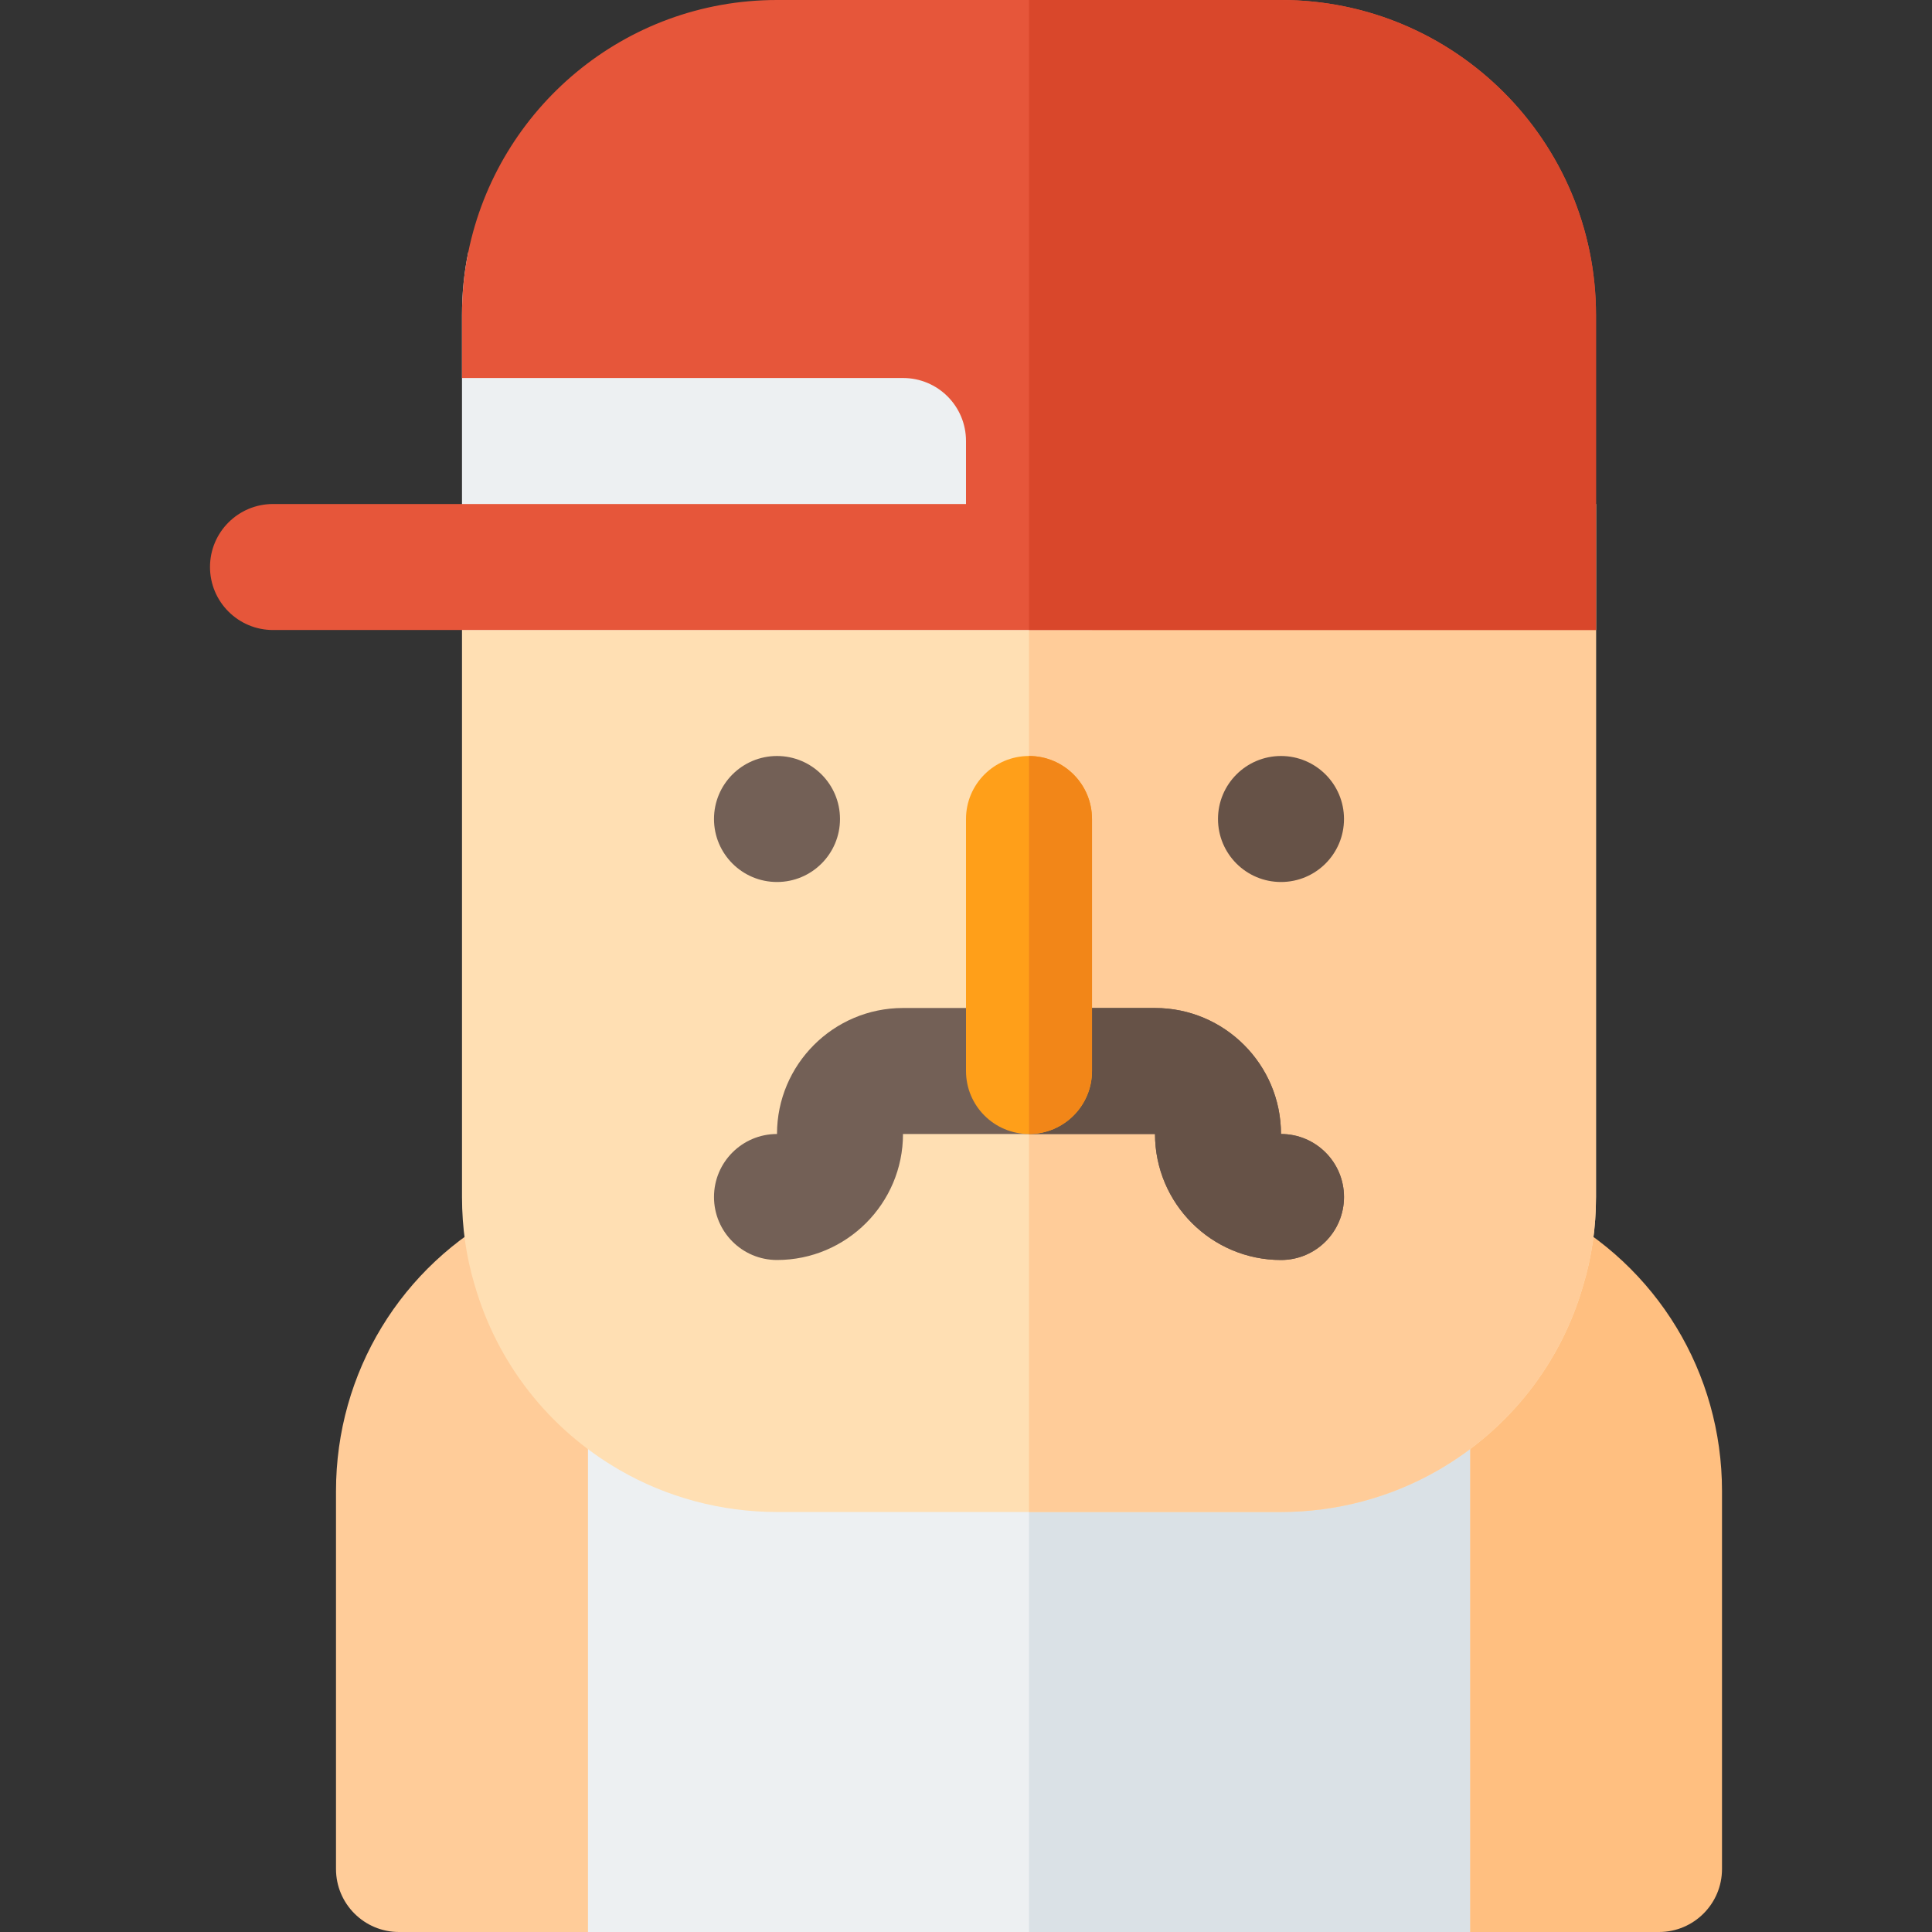 <?xml version="1.0" encoding="iso-8859-1"?>
<!-- Uploaded to: SVG Repo, www.svgrepo.com, Generator: SVG Repo Mixer Tools -->
<svg height="800px" width="800px" version="1.1" id="Layer_1" xmlns="http://www.w3.org/2000/svg" xmlns:xlink="http://www.w3.org/1999/xlink" 
	 viewBox="0 0 512 512" xml:space="preserve">
<rect x="0" y="0" width="512" height="512" fill="#333333" stroke="none"/>
<path style="fill:#FFCC99;" d="M172.522,512h-66.783c-9.217,0-16.696-7.473-16.696-16.696V395.13
	c0-31.327,17.272-59.739,45.076-74.152c4.457-2.294,9.696-2.489,14.294-0.505c4.598,1.978,8.065,5.918,9.445,10.734
	c3.565,12.452,11.739,22.908,23.032,29.44c5.152,2.99,8.326,8.495,8.326,14.451v120.206C189.217,504.527,181.739,512,172.522,512z"
	/>
<path style="fill:#FFBF80;" d="M439.652,512H372.87c-9.217,0-16.696-7.473-16.696-16.696V375.098c0-5.957,3.174-11.462,8.326-14.451
	c11.293-6.532,19.467-16.99,23.032-29.44c1.38-4.815,4.847-8.755,9.445-10.734c4.598-1.995,9.848-1.799,14.294,0.505
	c27.805,14.413,45.077,42.825,45.077,74.152v100.174C456.348,504.527,448.869,512,439.652,512z"/>
<path style="fill:#EDF0F2;" d="M389.565,512H155.826V286.054c0-5.967,3.184-11.483,8.359-14.467
	c5.163-2.973,11.543-2.973,16.707,0.022c7.619,4.412,16.043,6.652,25.021,6.652h133.565c8.978,0,17.402-2.239,25.021-6.653
	c5.152-3,11.532-3,16.707-0.022c5.173,2.984,8.359,8.5,8.359,14.467L389.565,512L389.565,512z"/>
<path style="fill:#DAE1E6;" d="M381.206,271.587c-5.173-2.978-11.555-2.978-16.707,0.022c-7.619,4.412-16.043,6.652-25.021,6.652
	h-66.783V512h116.87V286.054C389.565,280.087,386.381,274.571,381.206,271.587z"/>
<path style="fill:#FFDFB3;" d="M339.478,400.696H205.913c-14.728,0-29.174-3.859-41.761-11.153
	c-18.805-10.88-32.435-28.337-38.402-49.141c-2.174-7.201-3.315-15.082-3.315-23.185V133.565h300.522v183.652
	c0,8.103-1.141,15.983-3.391,23.418c-5.891,20.57-19.522,38.027-38.327,48.913C368.652,396.837,354.206,400.696,339.478,400.696z"/>
<path style="fill:#FFCC99;" d="M272.696,400.696h66.783c14.728,0,29.174-3.859,41.761-11.147
	c18.805-10.886,32.435-28.343,38.327-48.913c2.249-7.435,3.39-15.315,3.39-23.418V133.565H272.696V400.696z"/>
<circle style="fill:#736056;" cx="205.913" cy="217.043" r="16.696"/>
<circle style="fill:#665247;" cx="339.478" cy="217.043" r="16.696"/>
<path style="fill:#736056;" d="M339.478,333.913c-18.413,0-33.391-14.978-33.391-33.391h-66.783
	c0,18.413-14.978,33.391-33.391,33.391c-9.217,0-16.696-7.473-16.696-16.696s7.479-16.696,16.696-16.696
	c0-18.413,14.978-33.391,33.391-33.391h66.783c18.413,0,33.391,14.978,33.391,33.391c9.217,0,16.696,7.473,16.696,16.696
	S348.695,333.913,339.478,333.913z"/>
<path style="fill:#EDF0F2;" d="M239.304,66.783h-115.2c-1.113,5.343-1.67,11.019-1.67,16.696v83.478h166.957V116.87
	C289.391,89.155,267.019,66.783,239.304,66.783z"/>
<path style="fill:#E6563A;" d="M339.478,0H205.913c-40.403,0-74.017,28.717-81.809,66.783c-1.113,5.343-1.67,11.019-1.67,16.696
	v16.696h116.87c9.239,0,16.696,7.457,16.696,16.696v16.696H72.348c-9.217,0-16.696,7.473-16.696,16.696s7.479,16.696,16.696,16.696
	h350.609V83.478C422.957,37.398,385.558,0,339.478,0z"/>
<path style="fill:#665247;" d="M339.478,300.522c0-18.413-14.978-33.391-33.391-33.391h-33.391v33.391h33.391
	c0,18.413,14.978,33.391,33.391,33.391c9.217,0,16.696-7.473,16.696-16.696S348.695,300.522,339.478,300.522z"/>
<path style="fill:#FF9F19;" d="M272.696,300.522c-9.217,0-16.696-7.473-16.696-16.696v-66.783c0-9.223,7.479-16.696,16.696-16.696
	c9.217,0,16.696,7.473,16.696,16.696v66.783C289.391,293.049,281.913,300.522,272.696,300.522z"/>
<path style="fill:#F28618;" d="M289.391,283.826v-66.783c0-9.223-7.479-16.696-16.696-16.696v100.174
	C281.913,300.522,289.391,293.049,289.391,283.826z"/>
<path style="fill:#D9472B;" d="M339.478,0h-66.783v166.957h150.261V83.478C422.957,37.398,385.558,0,339.478,0z"/>
</svg>